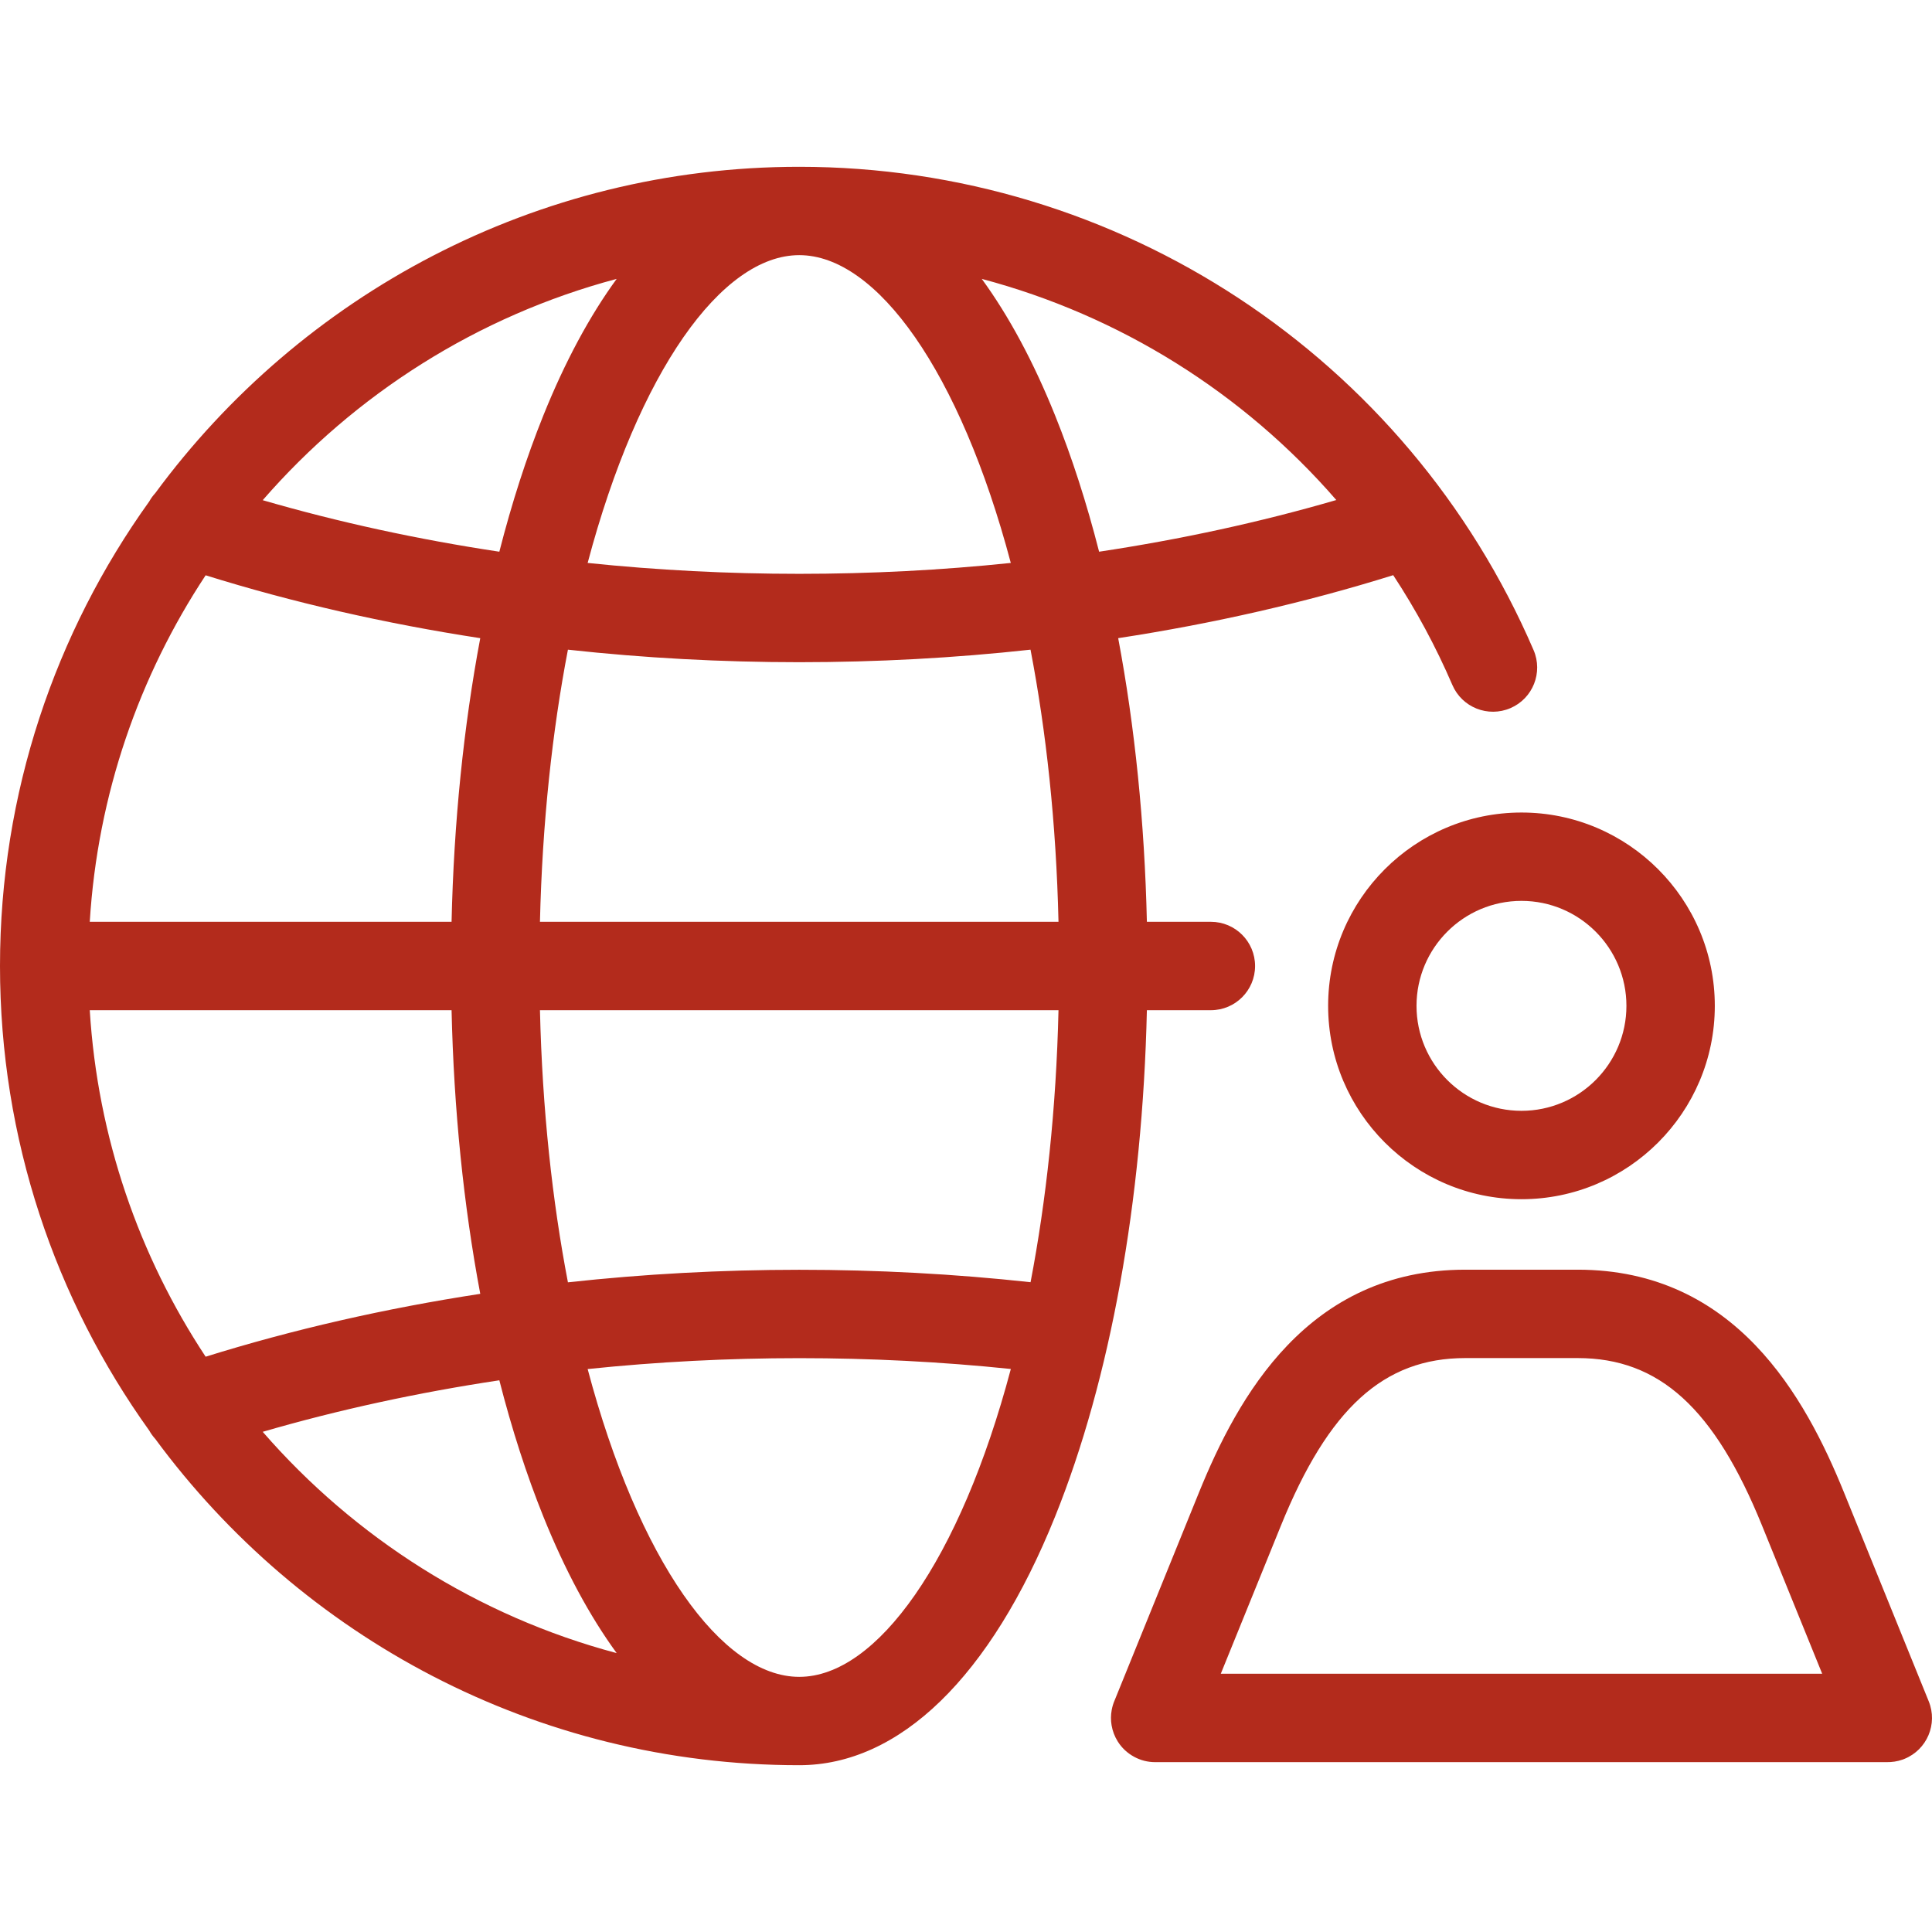 <svg width="48" height="48" viewBox="0 0 48 48" fill="none" xmlns="http://www.w3.org/2000/svg">
<g clip-path="url(#clip0_719_13716)">
<path d="M19.857 43.856C13.301 43.856 7.477 40.663 3.858 35.75C3.801 35.687 3.75 35.618 3.708 35.542C1.375 32.287 0 28.301 0 24C0 19.699 1.375 15.713 3.708 12.458C3.75 12.382 3.801 12.313 3.858 12.251C7.476 7.337 13.301 4.144 19.857 4.144C19.857 4.144 19.857 4.144 19.857 4.144C27.798 4.144 34.959 8.857 38.101 16.151C38.341 16.707 38.084 17.354 37.527 17.593C36.97 17.833 36.324 17.576 36.084 17.019C35.67 16.057 35.176 15.145 34.614 14.29C32.443 14.968 30.147 15.493 27.781 15.855C28.195 18.054 28.438 20.437 28.494 22.902H30.084C30.691 22.902 31.182 23.394 31.182 24C31.182 24.606 30.691 25.098 30.084 25.098H28.494C28.387 29.835 27.587 34.266 26.215 37.675C24.61 41.661 22.352 43.856 19.857 43.856ZM14.6 34.014C15.862 38.767 17.929 41.661 19.857 41.661C21.785 41.661 23.852 38.767 25.114 34.012C21.654 33.653 18.058 33.653 14.6 34.014ZM6.527 35.573C8.812 38.201 11.859 40.15 15.321 41.071C14.65 40.151 14.037 39.014 13.498 37.675C13.08 36.636 12.715 35.502 12.406 34.293C10.379 34.598 8.407 35.026 6.527 35.573ZM2.23 25.098C2.425 28.264 3.458 31.207 5.109 33.707C7.277 33.031 9.569 32.507 11.932 32.145C11.518 29.946 11.275 27.563 11.219 25.098H2.23V25.098ZM13.415 25.098C13.473 27.565 13.722 29.838 14.11 31.859C17.889 31.444 21.825 31.444 25.604 31.856C25.991 29.835 26.241 27.564 26.298 25.098L13.415 25.098ZM13.415 22.902H26.298C26.241 20.435 25.991 18.162 25.603 16.141C21.822 16.556 17.891 16.556 14.11 16.141C13.722 18.162 13.473 20.435 13.415 22.902ZM2.23 22.902H11.219C11.275 20.437 11.518 18.054 11.932 15.855C9.569 15.493 7.277 14.969 5.109 14.293C3.458 16.793 2.425 19.736 2.23 22.902ZM14.6 13.986C18.06 14.347 21.653 14.347 25.113 13.986C23.852 9.232 21.785 6.339 19.857 6.339C17.929 6.339 15.862 9.233 14.6 13.986ZM24.392 6.929C25.063 7.849 25.676 8.986 26.215 10.325C26.633 11.364 26.998 12.498 27.307 13.707C29.339 13.401 31.316 12.972 33.2 12.423C30.886 9.756 27.816 7.837 24.392 6.929ZM6.527 12.427C8.407 12.973 10.379 13.402 12.406 13.707C12.715 12.498 13.08 11.364 13.498 10.325C14.037 8.986 14.65 7.849 15.321 6.929C11.859 7.85 8.812 9.799 6.527 12.427ZM28.7 43.78C28.61 43.78 28.52 43.769 28.431 43.747C28.341 43.724 28.256 43.69 28.177 43.647C28.005 43.554 27.866 43.421 27.768 43.263C27.694 43.144 27.641 43.008 27.617 42.864C27.596 42.741 27.596 42.612 27.62 42.484C27.635 42.401 27.66 42.32 27.693 42.244L29.787 37.083C30.752 34.706 32.487 31.545 36.405 31.545H39.196C43.114 31.545 44.85 34.706 45.815 37.083L47.919 42.269C48.147 42.831 47.877 43.471 47.315 43.699C47.309 43.702 47.303 43.704 47.298 43.706C47.298 43.706 47.297 43.706 47.297 43.706C47.296 43.707 47.296 43.707 47.295 43.707C47.294 43.707 47.294 43.708 47.293 43.708C47.292 43.708 47.292 43.708 47.292 43.708C47.291 43.709 47.29 43.709 47.289 43.709C47.286 43.711 47.283 43.712 47.28 43.713V43.713C47.279 43.713 47.278 43.714 47.277 43.714C47.277 43.714 47.277 43.714 47.276 43.714C47.276 43.714 47.275 43.715 47.275 43.715C47.274 43.715 47.273 43.715 47.273 43.715C47.273 43.715 47.272 43.715 47.272 43.716C47.14 43.763 47.004 43.782 46.872 43.78H28.73C28.72 43.78 28.71 43.78 28.7 43.78ZM30.33 41.584H45.272L43.78 37.909C42.595 34.988 41.224 33.741 39.197 33.741H36.405C34.378 33.741 33.007 34.988 31.822 37.909L30.33 41.584ZM37.801 29.794C35.152 29.794 32.997 27.639 32.997 24.99C32.997 22.341 35.152 20.187 37.801 20.187C40.449 20.187 42.604 22.341 42.604 24.99C42.604 27.639 40.45 29.794 37.801 29.794ZM37.801 22.382C36.362 22.382 35.193 23.552 35.193 24.99C35.193 26.428 36.362 27.598 37.801 27.598C39.239 27.598 40.408 26.428 40.408 24.99C40.408 23.552 39.239 22.382 37.801 22.382Z" fill="#B32B1C"/>
</g>
<defs>
<clipPath id="clip0_719_13716">
<rect width="48" height="48" fill="white"/>
</clipPath>
</defs>
</svg>
